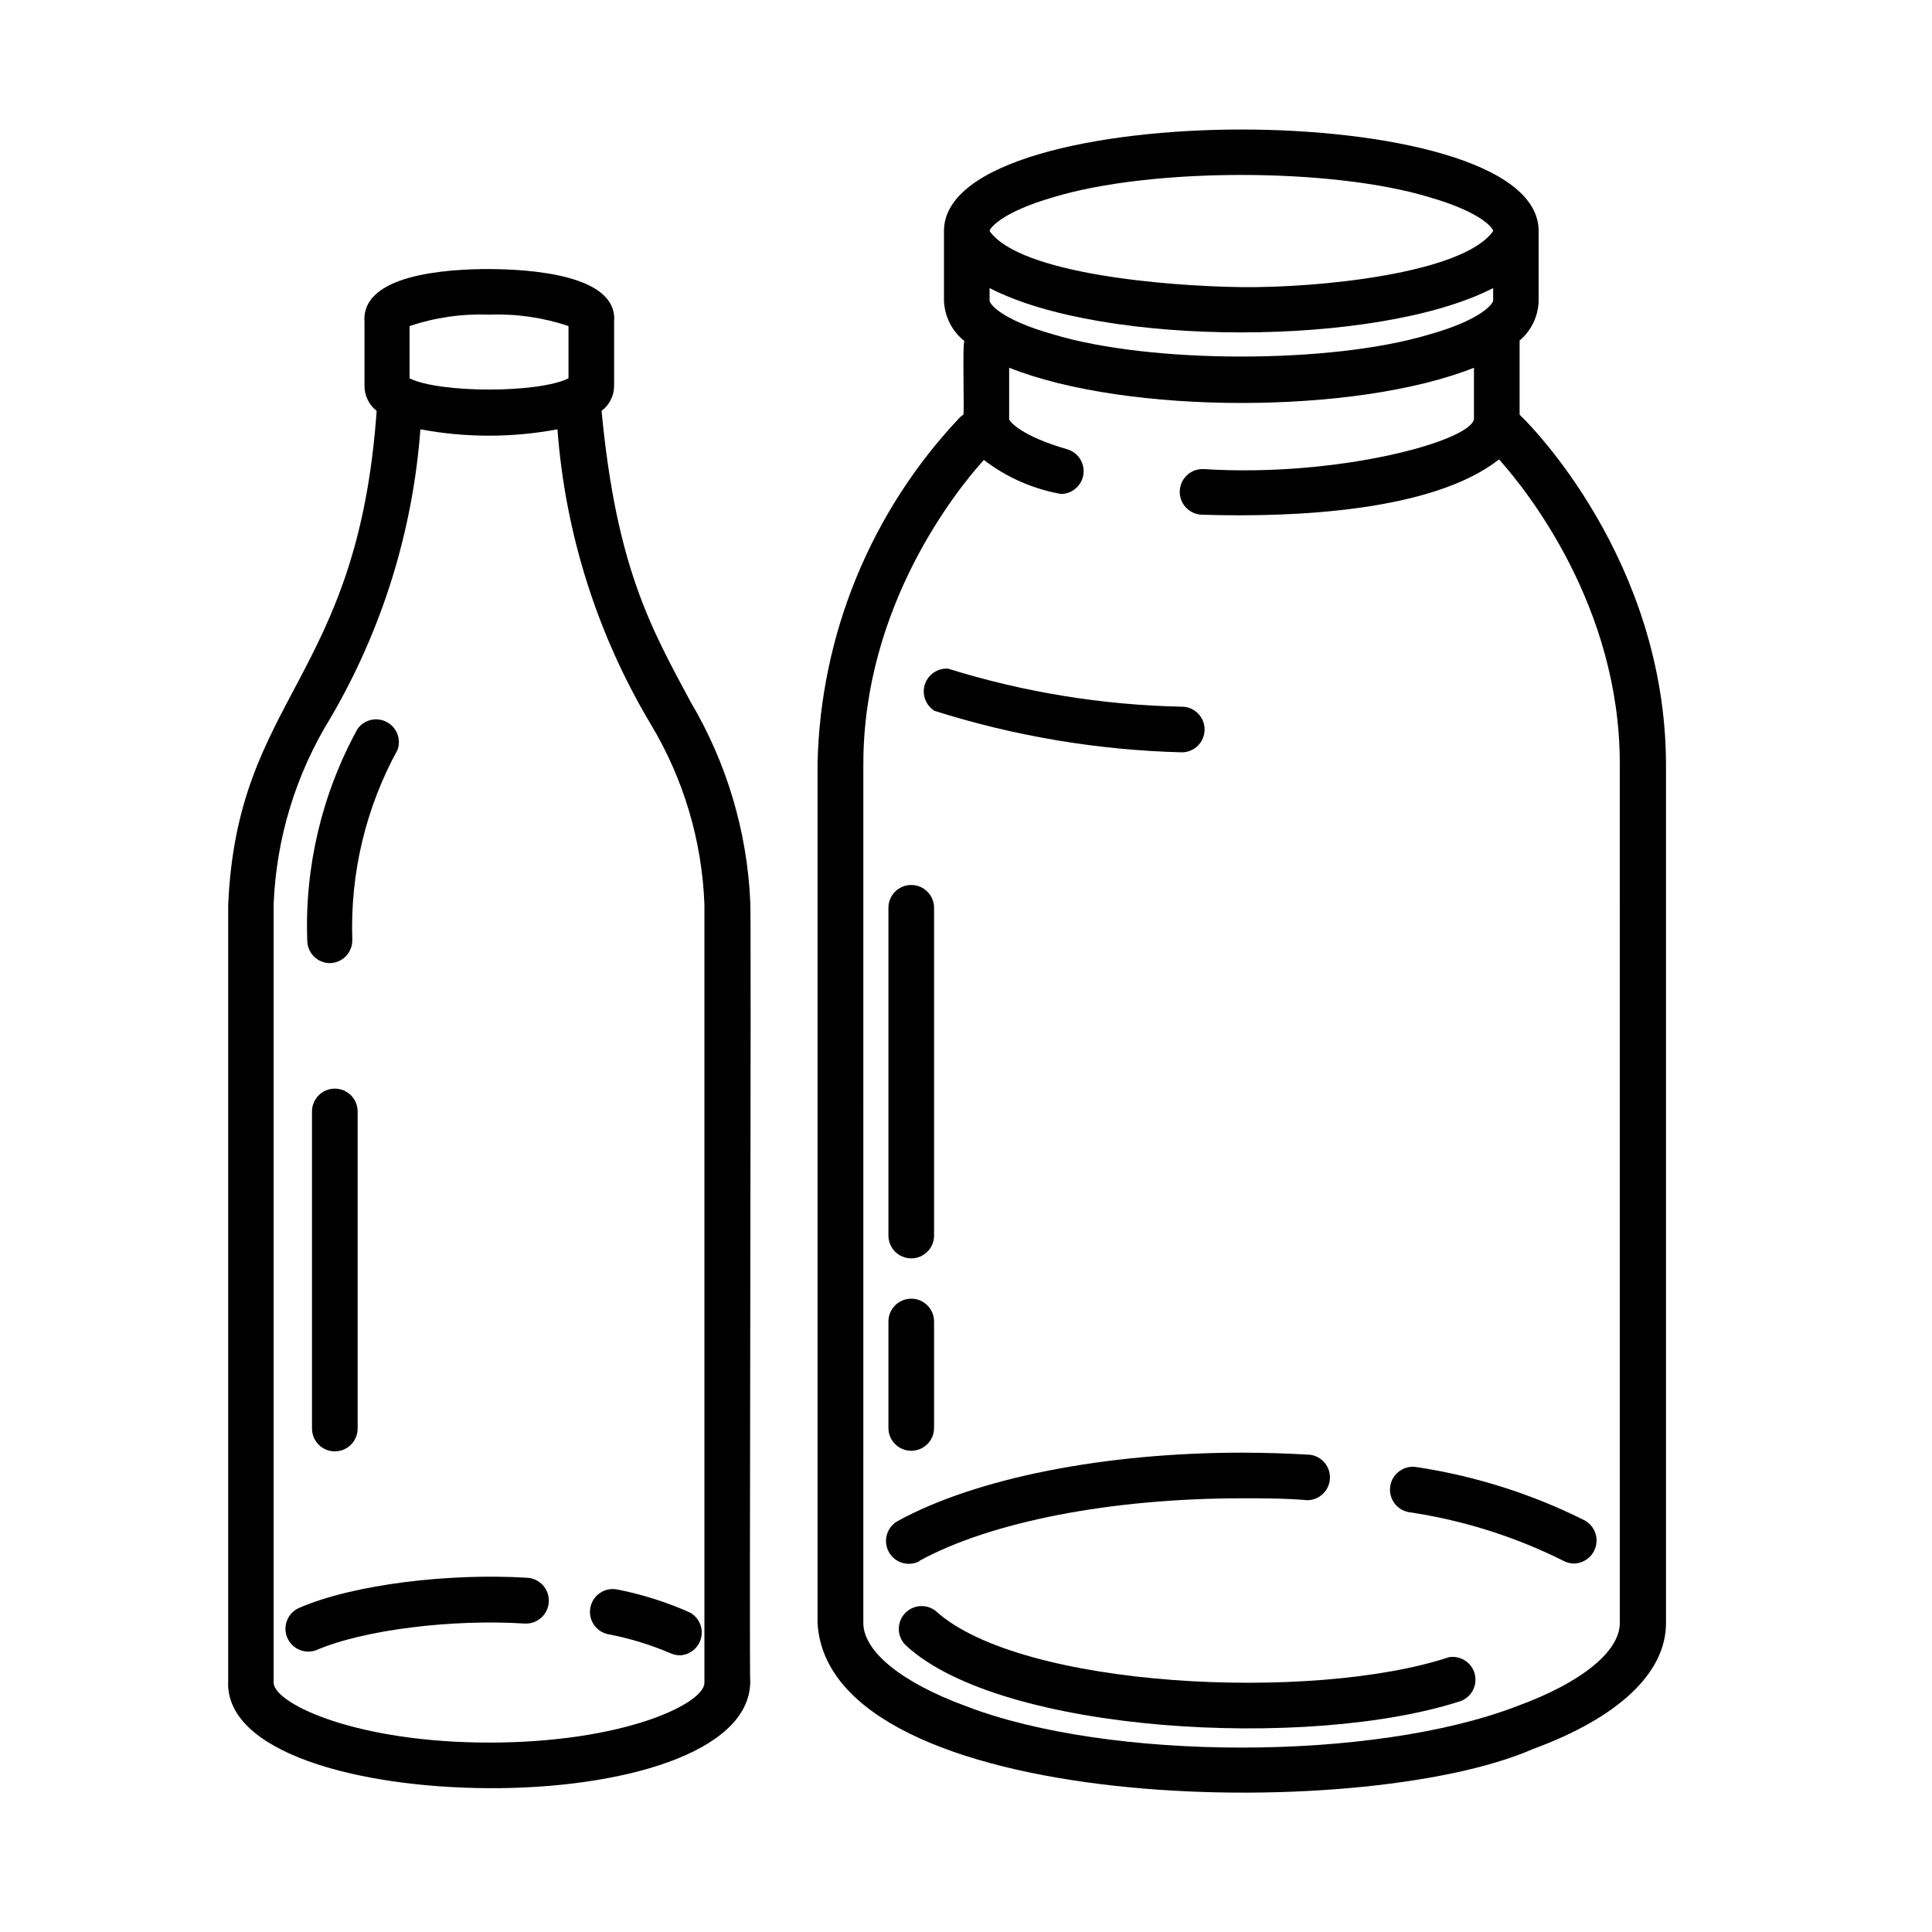 <?xml version="1.0" encoding="UTF-8"?>
<!-- Uploaded to: SVG Repo, www.svgrepo.com, Generator: SVG Repo Mixer Tools -->
<svg fill="#000000" width="800px" height="800px" version="1.1" viewBox="144 144 512 512" xmlns="http://www.w3.org/2000/svg">
 <g>
  <path d="m547.52 254.7-0.809-0.805v-19.648c3.086-2.606 4.918-6.394 5.039-10.43v-18.59c0.051-18.492-40.91-26.902-78.746-26.902s-78.844 8.41-78.844 26.902v18.438c0.148 4.203 2.137 8.129 5.438 10.73-0.605 0 0 18.691-0.301 19.496v0.004c-0.305 0.188-0.594 0.41-0.855 0.652-23.566 24.84-37.039 57.566-37.785 91.797v227.82c3.023 50.383 143.79 53.402 189.58 33.352 22.621-8.312 35.266-20.152 35.266-33.352v-227.67c-0.148-54.207-36.426-90.281-37.984-91.793zm-141.27-31.035v-3.324c30.23 15.668 102.98 15.668 133.46 0l-0.004 3.324c0 0.707-2.922 5.039-16.93 8.969-25.844 7.809-73.758 7.809-99.602 0-13.953-3.93-16.926-8.109-16.926-8.969zm16.926-27.406c25.848-7.859 73.758-7.859 99.605 0 14.008 4.031 16.93 8.312 16.93 8.969-7.961 11.336-46.703 15.113-66.703 14.863s-58.746-3.527-66.754-14.863c-0.004-0.656 2.969-4.938 16.922-8.969zm150.09 377.86c0 7.508-10.078 15.77-27.207 22.016-37.988 14.66-108.12 14.66-146.11 0-17.027-6.246-27.156-14.508-27.156-22.016l0.004-227.62c0-41.613 24.383-72.297 31.941-80.609 5.996 4.606 13.012 7.695 20.453 9.02 2.992-0.031 5.508-2.242 5.926-5.203 0.414-2.961-1.395-5.781-4.262-6.637-12.09-3.477-15.113-7.203-15.418-7.91v-13.703c31.289 12.445 91.848 12.445 123.18 0v13.602c-0.957 5.894-36.273 15.516-71.641 13.25-3.34-0.152-6.172 2.43-6.324 5.769-0.152 3.34 2.43 6.172 5.769 6.324 25.191 0.805 61.516-1.008 78.848-14.66 7.559 8.465 31.992 39.145 31.992 80.609z"/>
  <path d="m391.69 332.39c21.207 6.715 43.254 10.41 65.492 10.984 3.34 0 6.047-2.707 6.047-6.047 0-3.34-2.707-6.047-6.047-6.047-21.008-0.43-41.855-3.824-61.918-10.074-2.777-0.191-5.324 1.539-6.172 4.188-0.848 2.652 0.223 5.539 2.598 6.996z"/>
  <path d="m385.49 477.48c3.34 0 6.047-2.707 6.047-6.047v-86.855c0-3.34-2.707-6.047-6.047-6.047-3.34 0-6.047 2.707-6.047 6.047v86.855c0 3.34 2.707 6.047 6.047 6.047z"/>
  <path d="m527.96 583.18c-35.922 11.891-113.46 8.312-136.03-12.293-2.535-1.957-6.16-1.594-8.258 0.824-2.102 2.422-1.949 6.059 0.348 8.293 25.191 23.477 107.26 27.859 147.16 14.762 2.883-1.129 4.445-4.262 3.613-7.246-0.828-2.988-3.785-4.859-6.84-4.34z"/>
  <path d="m519.45 532.8c-3.297-0.57-6.434 1.641-7.004 4.938-0.57 3.301 1.641 6.434 4.938 7.004 14.211 2.098 28.004 6.434 40.859 12.848 0.875 0.492 1.863 0.75 2.871 0.758 2.742-0.051 5.117-1.926 5.797-4.582 0.684-2.656-0.492-5.441-2.875-6.805-14.027-7.035-29.074-11.812-44.586-14.16z"/>
  <path d="m387.55 557.69c18.992-10.43 50.934-16.625 85.648-16.625 5.793 0 11.586 0 17.23 0.504 3.184-0.012 5.809-2.492 6.008-5.668 0.203-3.176-2.098-5.965-5.254-6.375-5.894-0.352-11.992-0.555-17.984-0.555-36.477 0-70.535 6.75-91.238 18.086h-0.004c-2.934 1.602-4.016 5.277-2.418 8.215 1.602 2.934 5.277 4.016 8.215 2.418z"/>
  <path d="m385.49 528.47c3.34 0 6.047-2.707 6.047-6.043v-28.215c0-3.34-2.707-6.047-6.047-6.047-3.34 0-6.047 2.707-6.047 6.047v28.215c0 3.336 2.707 6.043 6.047 6.043z"/>
  <path d="m231.32 399.24c1.621 0 3.172-0.648 4.309-1.805 1.137-1.156 1.762-2.719 1.734-4.34-0.602-17.566 3.539-34.973 11.992-50.383 1.008-2.828-0.211-5.973-2.867-7.375-2.66-1.406-5.941-0.645-7.711 1.785-9.441 17.156-14.055 36.551-13.352 56.121 0.023 3.262 2.633 5.914 5.894 5.996z"/>
  <path d="m327.05 330.07c-10.531-19.648-19.699-35.719-23.629-77.184 2.094-1.57 3.324-4.035 3.324-6.652v-16.172-0.805c1.059-12.645-22.973-13.906-33.102-13.957-11.285 0-33.906 1.41-33.051 13.957h0.004c-0.023 0.27-0.023 0.539 0 0.805v16.172c-0.016 2.598 1.176 5.055 3.223 6.652-5.039 71.441-36.98 75.57-39.348 130.99v205.55c-0.957 18.941 34.312 28.312 69.125 28.461 34.812 0.152 68.871-9.27 69.223-28.012-0.301-1.309 0.352-206.11 0-207.17v0.004c-0.875-18.574-6.293-36.652-15.77-52.648zm-53.453-102.68c7.144-0.285 14.281 0.738 21.059 3.023v13.855c-8.062 3.981-34.16 3.93-42.117 0v-13.855c6.773-2.285 13.914-3.309 21.059-3.023zm0 378.41c-34.863 0-56.426-10.078-57.082-15.668v-131.59-74.918c0.695-17.504 5.898-34.527 15.113-49.426 13.641-23.332 21.773-49.473 23.781-76.426 12.004 2.246 24.32 2.246 36.324 0 2.059 27.594 10.512 54.328 24.688 78.09 8.719 14.477 13.625 30.926 14.258 47.812v206.26c0.051 5.543-21.363 15.871-57.082 15.871z"/>
  <path d="m326.75 571.29c-6.121-2.719-12.527-4.75-19.098-6.047-3.269-0.695-6.481 1.395-7.176 4.664-0.699 3.266 1.391 6.481 4.66 7.176 5.676 1.074 11.215 2.762 16.523 5.039 0.793 0.355 1.648 0.547 2.519 0.555 2.727-0.113 5.043-2.047 5.641-4.711 0.602-2.664-0.656-5.398-3.07-6.676z"/>
  <path d="m283.67 562.12c-20.504-1.258-45.996 1.715-60.457 8.012-2.945 1.324-4.328 4.727-3.141 7.731 1.184 3.004 4.519 4.547 7.574 3.504 12.949-5.594 36.676-8.312 55.418-7.106 3.356 0.168 6.207-2.414 6.375-5.769 0.168-3.352-2.414-6.203-5.769-6.371z"/>
  <path d="m232.73 432.5c-3.34 0-6.047 2.703-6.047 6.043v84.035c0 3.34 2.707 6.047 6.047 6.047s6.047-2.707 6.047-6.047v-84.035c0-3.34-2.707-6.043-6.047-6.043z"/>
 </g>
</svg>
